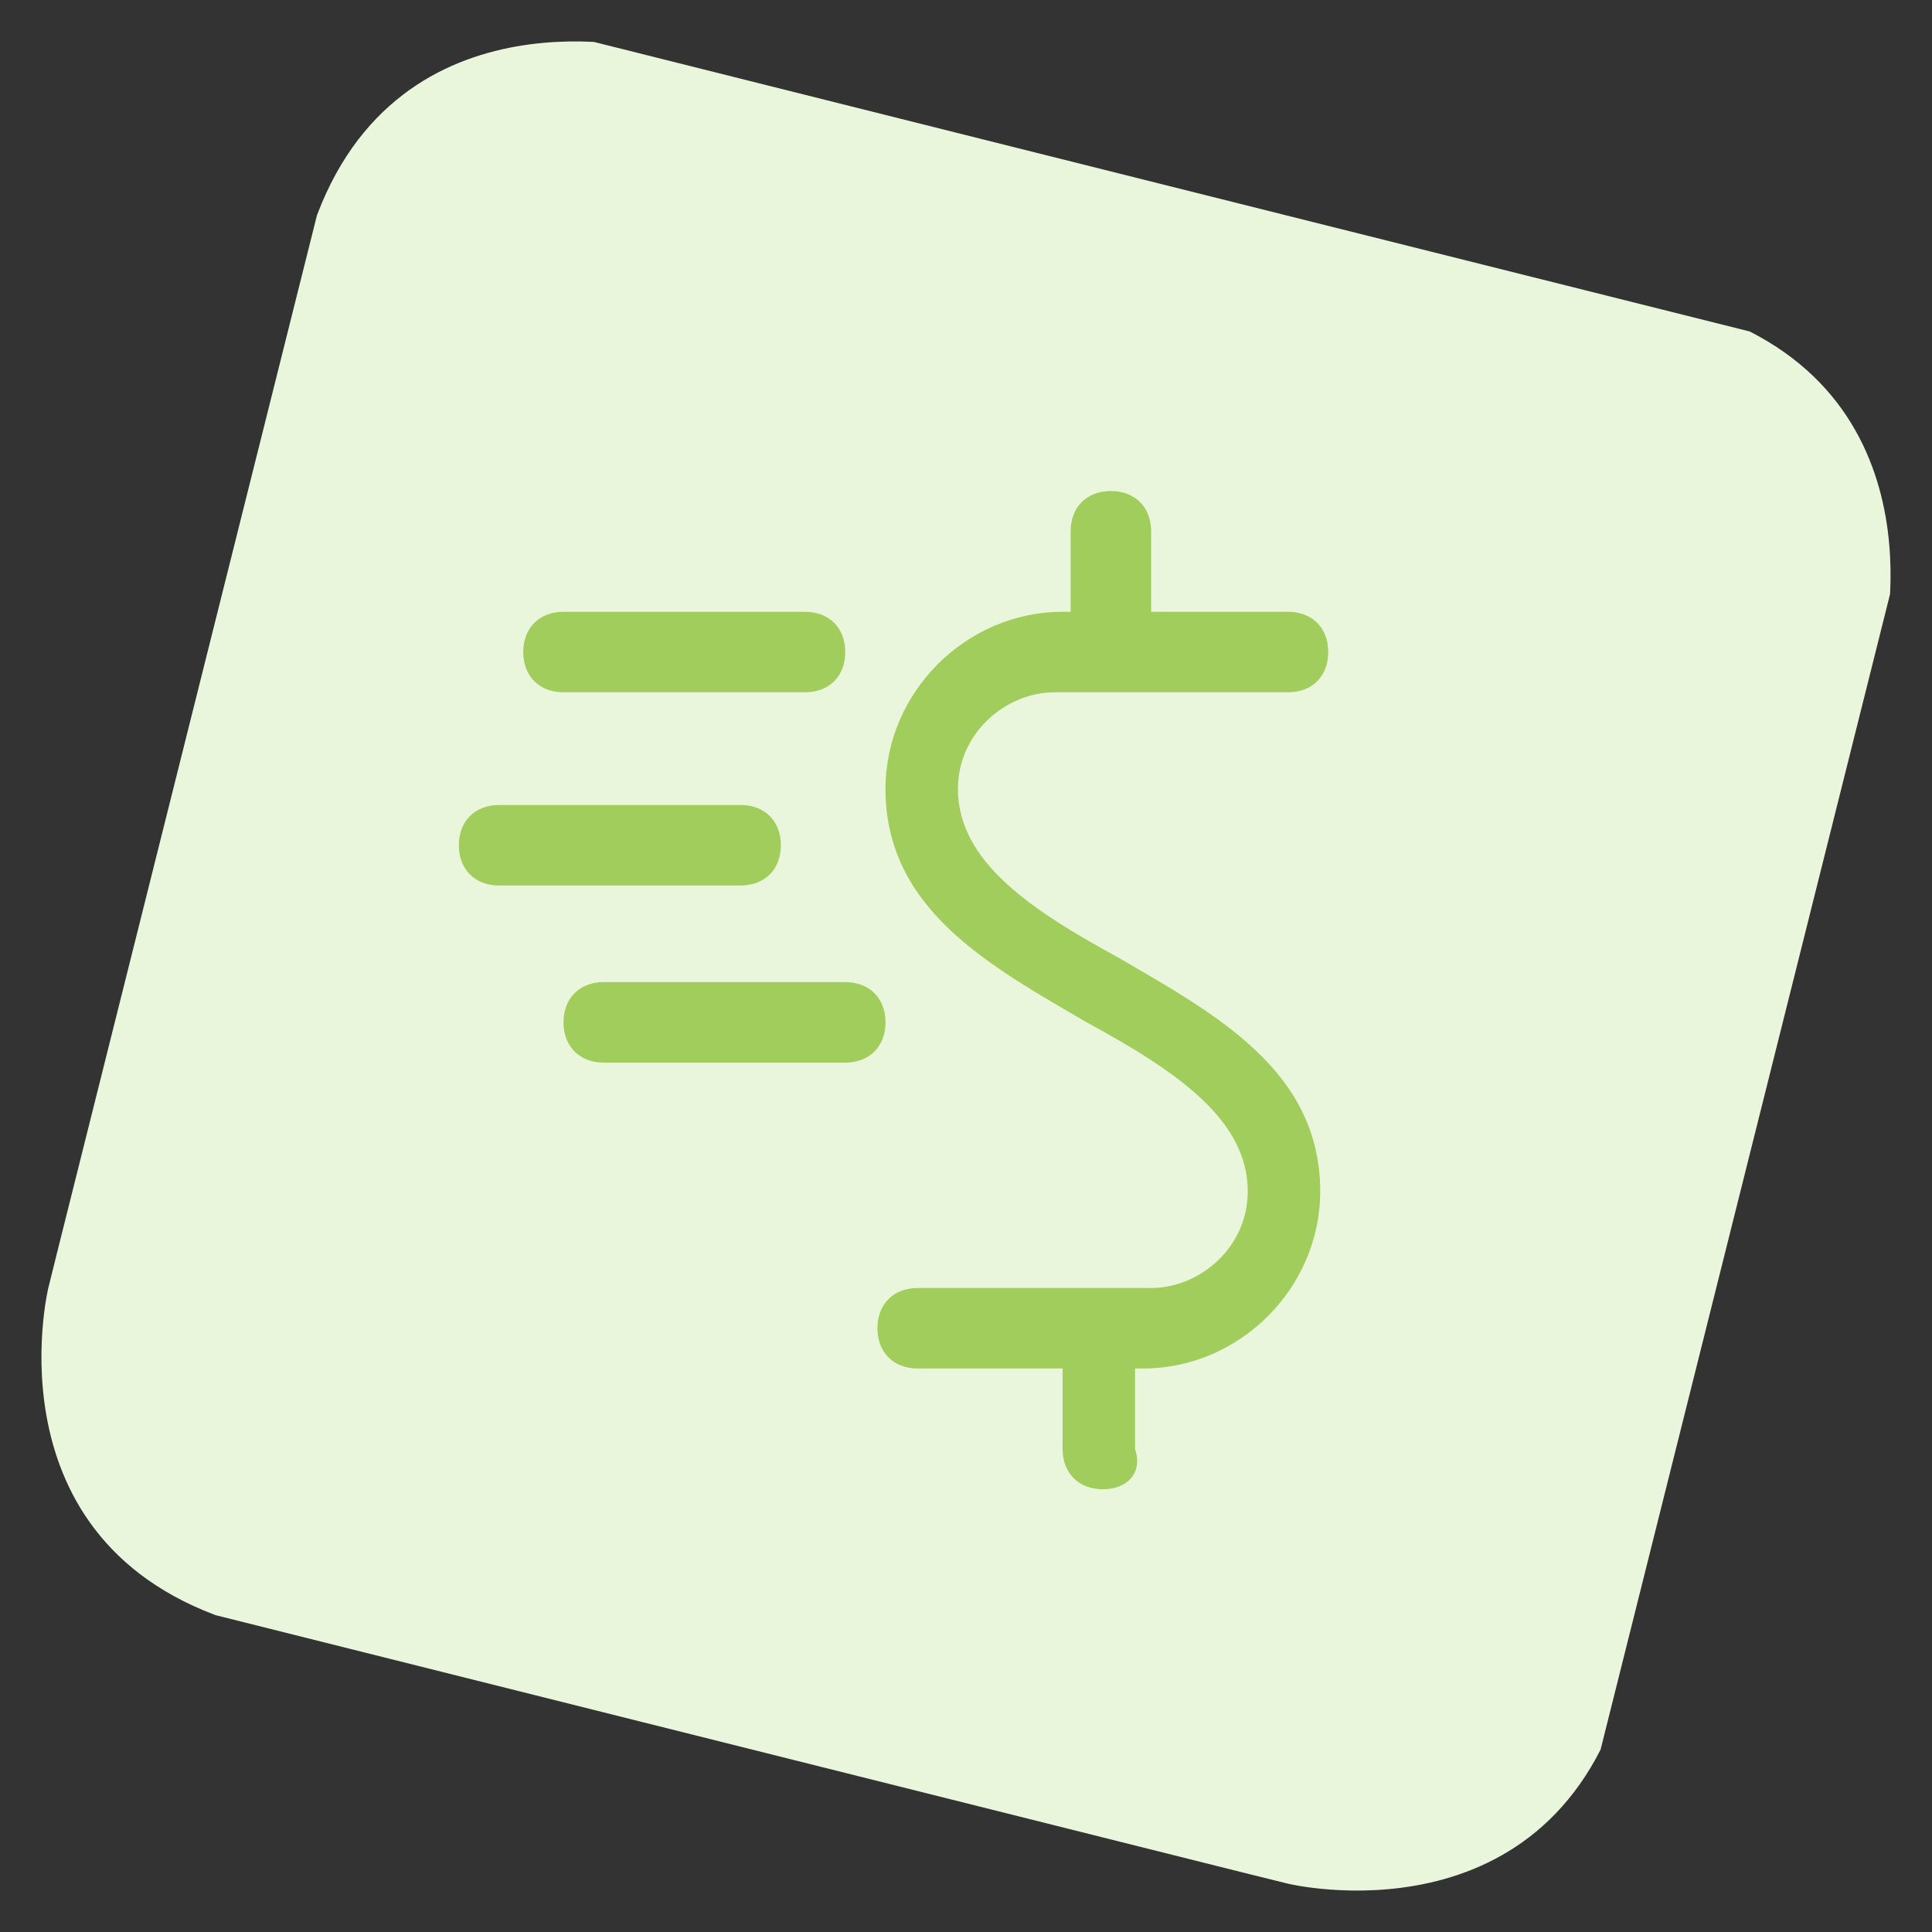 <?xml version="1.0" encoding="utf-8"?>
<!-- Generator: Adobe Illustrator 23.0.3, SVG Export Plug-In . SVG Version: 6.00 Build 0)  -->
<svg version="1.1" id="Layer_1" xmlns="http://www.w3.org/2000/svg" xmlns:xlink="http://www.w3.org/1999/xlink" x="0px" y="0px"
	 viewBox="0 0 24 24" style="enable-background:new 0 0 24 24;" xml:space="preserve">
<rect x="0" y="0" width="24" height="24" fill="#333333" stroke="none"/>
<style type="text/css">
	.st0{clip-path:url(#SVGID_2_);fill:#EAF6DB;}
	.st1{fill:#A0CD5B;}
</style>
<g>
	<g>
		<defs>
			<rect id="SVGID_1_" x="1.9" y="2" transform="matrix(0.243 -0.97 0.97 0.243 -2.638 20.691)" width="20.1" height="20.1"/>
		</defs>
		<clipPath id="SVGID_2_">
			<use xlink:href="#SVGID_1_"  style="overflow:visible;"/>
		</clipPath>
		<path class="st0" d="M8,0.6c0,0-3.3-0.8-4.2,2.5L0.6,16c0,0-0.8,3.3,2.5,4.2L16,23.4c0,0,3.3,0.8,4.2-2.5L23.4,8
			c0,0,0.8-3.3-2.5-4.2L8,0.6z"/>
	</g>
</g>
<title>credit-card-dollar</title>
<g>
	<path class="st1" d="M7.5,13.2C7.2,13.2,7,13,7,12.7s0.2-0.5,0.5-0.5h3c0.3,0,0.5,0.2,0.5,0.5s-0.2,0.5-0.5,0.5H7.5z"/>
	<path class="st1" d="M6.2,11c-0.3,0-0.5-0.2-0.5-0.5c0-0.3,0.2-0.5,0.5-0.5h3c0.3,0,0.5,0.2,0.5,0.5c0,0.3-0.2,0.5-0.5,0.5H6.2z"/>
	<path class="st1" d="M7,8.6c-0.3,0-0.5-0.2-0.5-0.5c0-0.3,0.2-0.5,0.5-0.5h3c0.3,0,0.5,0.2,0.5,0.5c0,0.3-0.2,0.5-0.5,0.5H7z"/>
	<path class="st1" d="M13.7,18.5c-0.3,0-0.5-0.2-0.5-0.5v-1h-1.8c-0.3,0-0.5-0.2-0.5-0.5s0.2-0.5,0.5-0.5h2.9c0.6,0,1.2-0.5,1.2-1.2
		c0-0.9-0.9-1.5-2-2.1c-1.2-0.7-2.5-1.4-2.5-2.9c0-1.2,1-2.2,2.2-2.2h0.1v-1c0-0.3,0.2-0.5,0.5-0.5c0.3,0,0.5,0.2,0.5,0.5v1H16
		c0.3,0,0.5,0.2,0.5,0.5c0,0.3-0.2,0.5-0.5,0.5h-2.9c-0.6,0-1.2,0.5-1.2,1.2c0,0.9,0.9,1.5,2,2.1c1.2,0.7,2.5,1.4,2.5,2.9
		c0,1.2-1,2.2-2.2,2.2h-0.1v1C14.2,18.3,14,18.5,13.7,18.5z"/>
</g>
</svg>
